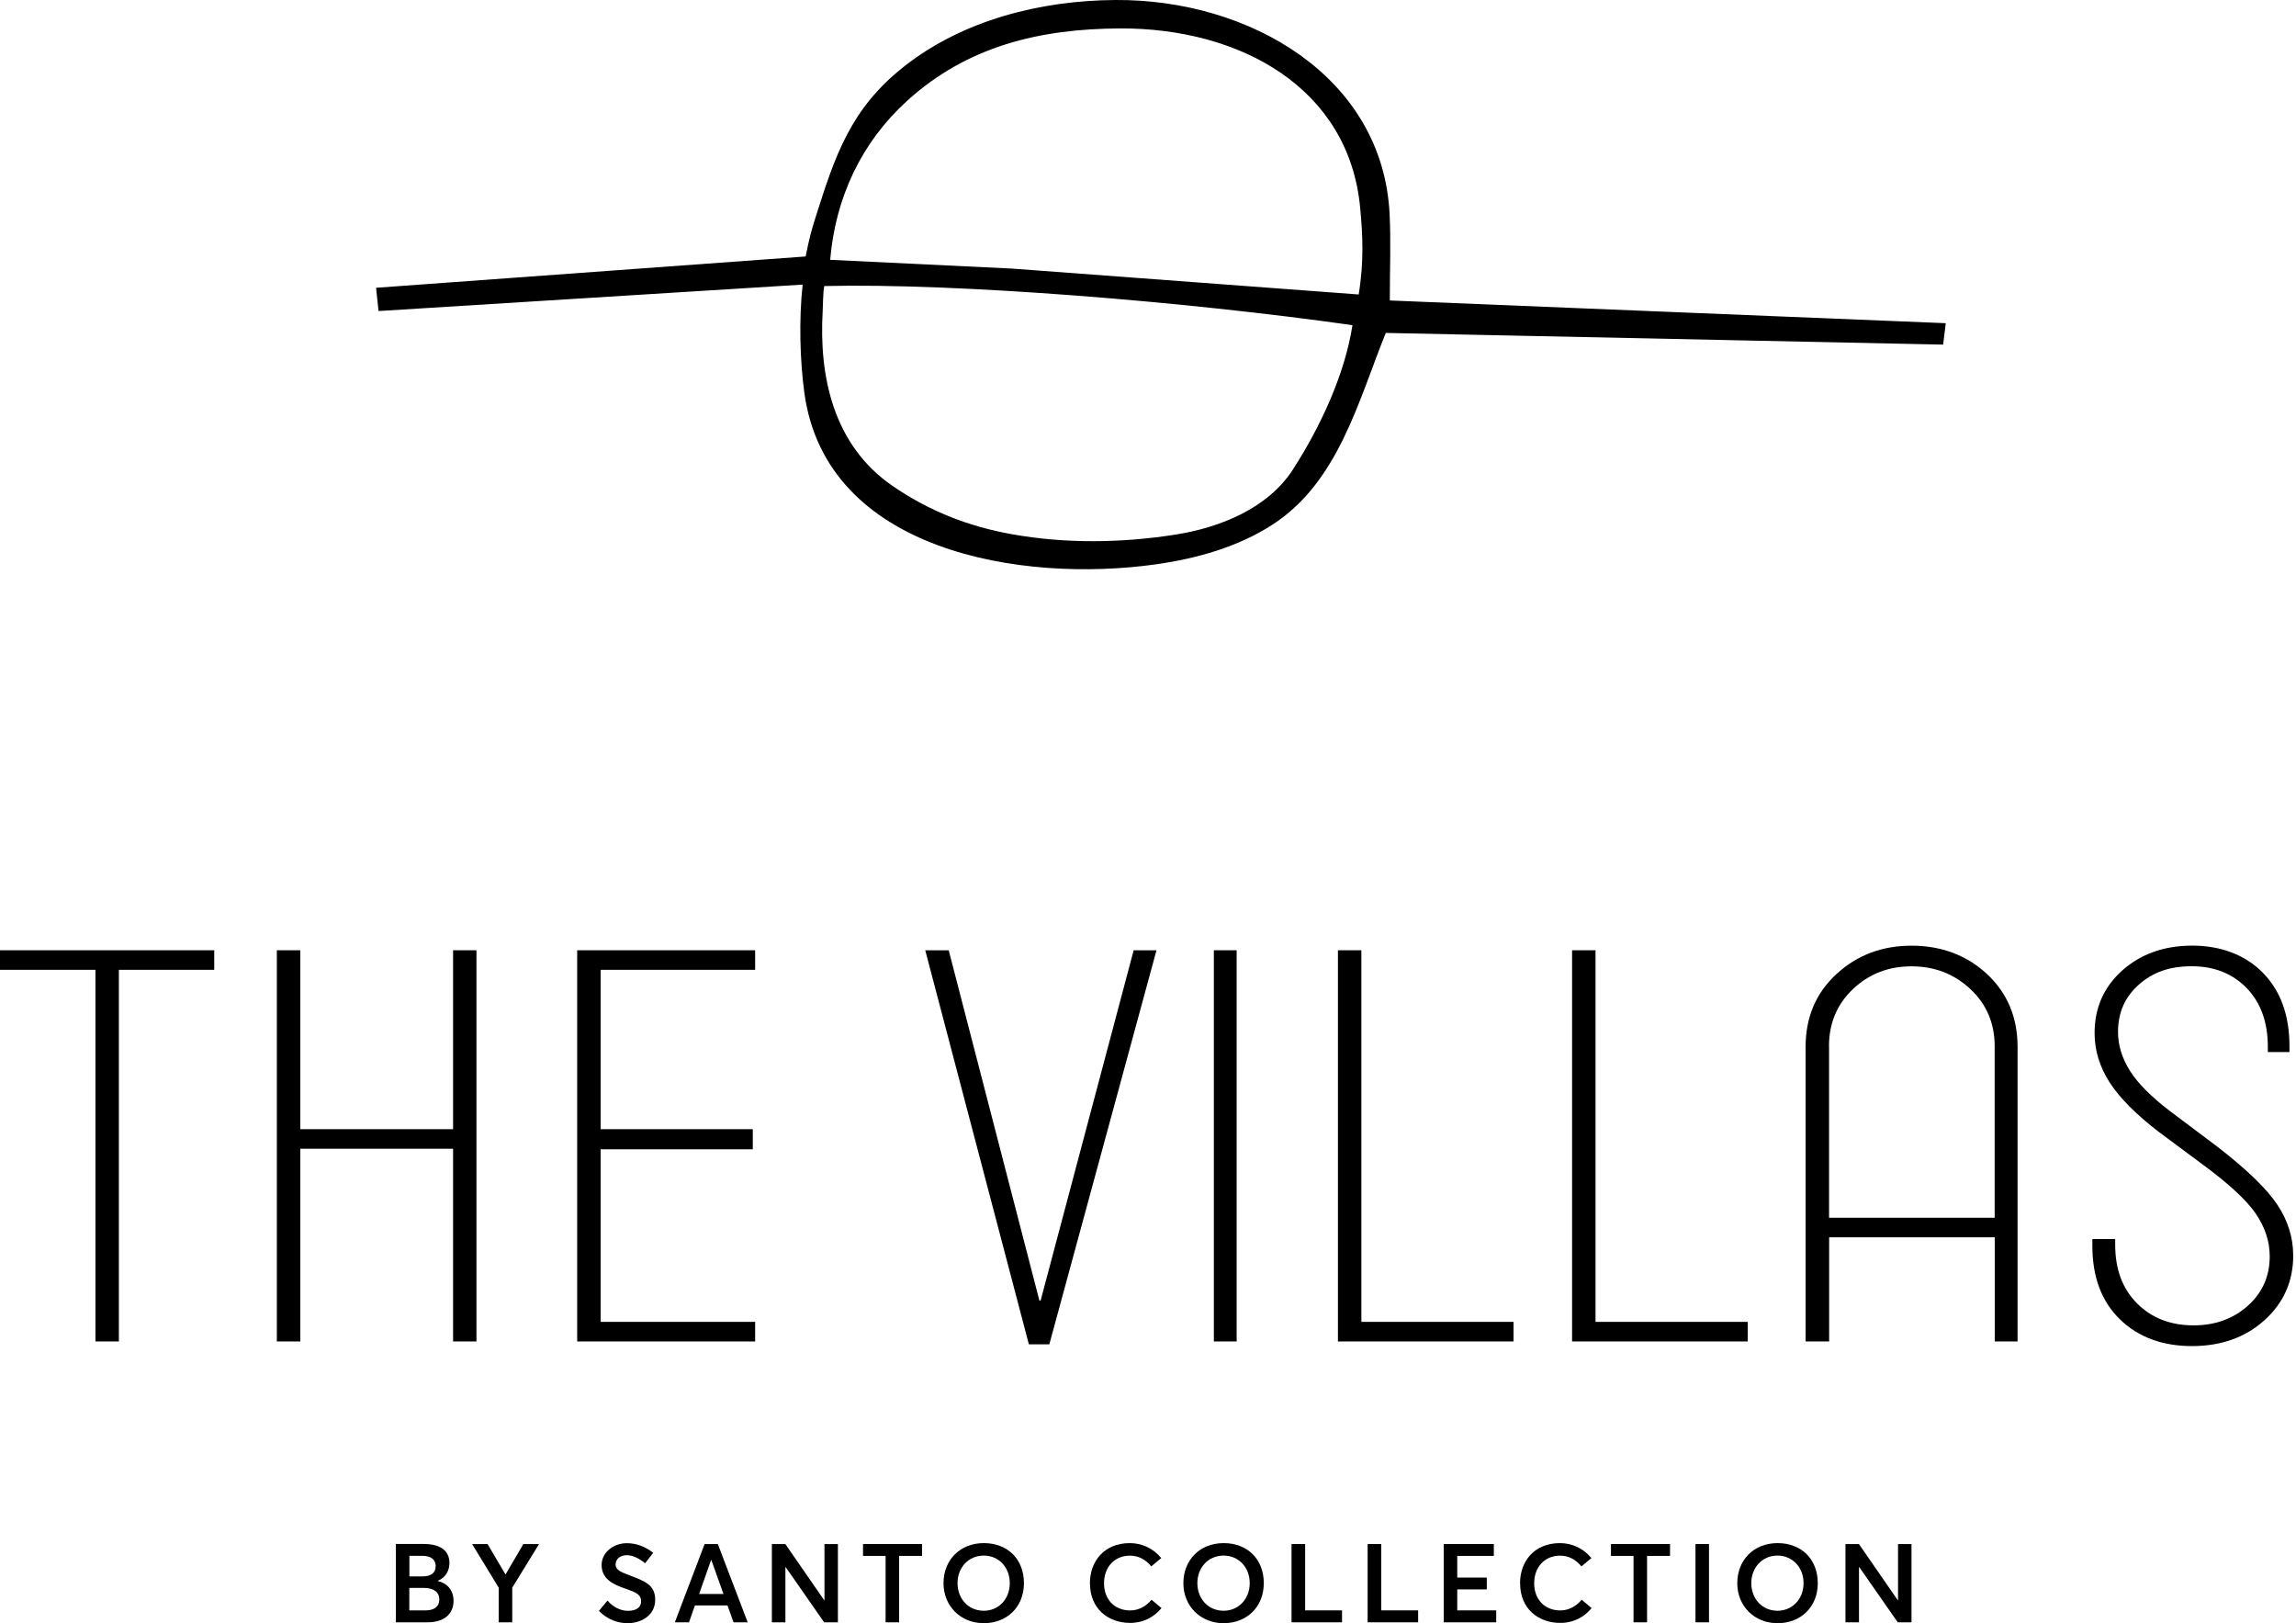 <svg width="116" height="82" viewBox="0 0 116 82" fill="none" xmlns="http://www.w3.org/2000/svg">
<path d="M68.647 14.876L51.111 13.567L41.943 13.125C42.212 9.954 43.54 7.175 45.825 5.098C48.861 2.334 52.525 1.451 56.603 1.436C62.631 1.413 68.162 4.423 68.721 10.515C68.842 11.824 68.924 13.179 68.643 14.88M65.326 23.713C64.057 25.678 61.658 26.645 59.408 27.003C56.67 27.436 53.83 27.471 51.123 26.987C48.935 26.596 46.935 25.816 45.087 24.542C42.083 22.473 41.376 18.983 41.563 15.736C41.583 15.432 41.575 14.772 41.646 14.45C48.333 14.292 59.861 15.225 68.33 16.427C67.944 18.922 66.698 21.586 65.326 23.709M70.217 15.179C70.217 13.582 70.276 12.185 70.206 10.795C69.85 3.854 63.108 -0.042 56.357 0C52.572 0.023 48.654 1.014 45.685 3.352C42.978 5.482 42.196 7.831 41.181 11.052C40.993 11.647 40.88 12.062 40.704 12.956L19 14.538L19.125 15.713L40.552 14.377C40.356 16.15 40.419 18.235 40.638 19.843C41.731 27.87 51.607 29.467 58.408 28.507C60.486 28.212 62.557 27.628 64.307 26.492C67.623 24.334 68.623 20.258 70.014 16.818L98.172 17.409L98.305 16.327L70.225 15.179H70.217Z" fill="black"/>
<path d="M21.504 81.351C21.93 81.351 22.195 81.167 22.195 80.795C22.195 80.445 21.93 80.215 21.395 80.215H20.68V81.351H21.5H21.504ZM21.348 79.635C21.734 79.635 22.012 79.486 22.012 79.113C22.012 78.802 21.797 78.595 21.324 78.595H20.684V79.635H21.348ZM20 77.996H21.398C22.227 77.996 22.707 78.315 22.707 78.96C22.707 79.328 22.527 79.697 22.113 79.858V79.866C22.586 79.977 22.914 80.322 22.914 80.868C22.914 81.497 22.485 81.954 21.594 81.954H20V78V77.996Z" fill="black"/>
<path d="M25.196 80.204L23.852 78H24.633L25.536 79.532H25.544L26.442 78H27.235L25.88 80.204V81.954H25.196V80.204Z" fill="black"/>
<path d="M30.262 81.374L30.692 80.855C30.981 81.201 31.379 81.374 31.723 81.374C32.165 81.374 32.391 81.186 32.391 80.894C32.391 80.548 32.126 80.437 31.614 80.26C31 80.049 30.395 79.781 30.395 79.059C30.395 78.441 30.973 77.957 31.669 77.957C32.145 77.957 32.594 78.126 33.001 78.441L32.594 78.971C32.266 78.702 31.942 78.564 31.669 78.564C31.356 78.564 31.11 78.733 31.102 79.024C31.098 79.312 31.368 79.416 31.856 79.6C32.547 79.869 33.102 80.049 33.102 80.813C33.102 81.631 32.36 81.999 31.715 81.999C31.2 81.999 30.676 81.803 30.258 81.377" fill="black"/>
<path d="M36.552 80.522L35.939 78.806H35.927L35.321 80.522H36.552ZM35.599 78H36.267L37.775 81.954H37.06L36.755 81.102H35.11L34.81 81.954H34.095L35.599 78Z" fill="black"/>
<path d="M38.997 78H39.677L41.642 80.841H41.654V78H42.333V81.954H41.638L39.692 79.163H39.681V81.954H38.997V78Z" fill="black"/>
<path d="M44.743 78.599H43.602V78H46.583V78.599H45.427V81.954H44.743V78.599Z" fill="black"/>
<path d="M51.017 79.976C51.017 79.162 50.447 78.583 49.705 78.583C48.916 78.583 48.377 79.201 48.377 79.976C48.377 80.752 48.916 81.37 49.705 81.37C50.447 81.37 51.017 80.786 51.017 79.976ZM47.669 79.976C47.669 78.813 48.498 77.953 49.705 77.953C50.912 77.953 51.732 78.767 51.732 79.976C51.732 81.185 50.865 81.999 49.705 81.999C48.544 81.999 47.669 81.143 47.669 79.976Z" fill="black"/>
<path d="M55.065 79.988C55.065 78.863 55.791 77.953 57.084 77.953C57.674 77.953 58.252 78.203 58.67 78.709L58.166 79.128C57.865 78.767 57.51 78.587 57.084 78.587C56.318 78.587 55.779 79.151 55.779 79.984C55.779 80.817 56.33 81.354 57.096 81.354C57.549 81.354 57.924 81.124 58.178 80.813L58.682 81.235C58.334 81.658 57.803 81.984 57.096 81.984C56.002 81.984 55.068 81.281 55.068 79.984" fill="black"/>
<path d="M63.139 79.976C63.139 79.162 62.565 78.583 61.822 78.583C61.033 78.583 60.494 79.201 60.494 79.976C60.494 80.752 61.033 81.37 61.822 81.37C62.565 81.37 63.139 80.786 63.139 79.976ZM59.787 79.976C59.787 78.813 60.615 77.953 61.822 77.953C63.029 77.953 63.85 78.767 63.85 79.976C63.85 81.185 62.983 81.999 61.822 81.999C60.662 81.999 59.787 81.143 59.787 79.976Z" fill="black"/>
<path d="M65.252 78H65.939V81.351H67.803V81.954H65.252V78Z" fill="black"/>
<path d="M69.097 78H69.784V81.351H71.648V81.954H69.097V78Z" fill="black"/>
<path d="M72.94 78H75.472V78.599H73.624V79.693H75.116V80.292H73.624V81.351H75.593V81.954H72.94V78Z" fill="black"/>
<path d="M76.796 79.988C76.796 78.863 77.522 77.953 78.816 77.953C79.405 77.953 79.984 78.203 80.402 78.709L79.898 79.128C79.597 78.767 79.241 78.587 78.816 78.587C78.05 78.587 77.511 79.151 77.511 79.984C77.511 80.817 78.062 81.354 78.827 81.354C79.28 81.354 79.655 81.124 79.909 80.813L80.413 81.235C80.07 81.658 79.534 81.984 78.827 81.984C77.733 81.984 76.8 81.281 76.8 79.984" fill="black"/>
<path d="M82.53 78.599H81.39V78H84.374V78.599H83.214V81.954H82.53V78.599Z" fill="black"/>
<path d="M86.343 78H85.66V81.954H86.343V78Z" fill="black"/>
<path d="M91.12 79.976C91.12 79.162 90.546 78.583 89.804 78.583C89.019 78.583 88.48 79.201 88.48 79.976C88.48 80.752 89.019 81.37 89.804 81.37C90.546 81.37 91.12 80.786 91.12 79.976ZM87.772 79.976C87.772 78.813 88.601 77.953 89.808 77.953C91.015 77.953 91.839 78.767 91.839 79.976C91.839 81.185 90.972 81.999 89.808 81.999C88.644 81.999 87.772 81.143 87.772 79.976Z" fill="black"/>
<path d="M93.238 78H93.918L95.882 80.841H95.894V78H96.574V81.954H95.879L93.933 79.163H93.921V81.954H93.238V78Z" fill="black"/>
<path d="M6.006 67.766H4.822V48.992H0V48.004H10.824V48.992H6.006V67.766Z" fill="black"/>
<path d="M15.172 67.766H13.987V48.004H15.172V57.043H22.891V48.004H24.072V67.766H22.891V58.031H15.172V67.766Z" fill="black"/>
<path d="M38.152 67.766H29.161V48.004H38.152V48.992H30.345V57.043H38.033V58.059H30.345V66.777H38.152V67.766Z" fill="black"/>
<path d="M53.015 67.91H51.981L46.746 48.004H47.931L52.514 65.703H52.574L57.276 48.004H58.429L53.015 67.91Z" fill="black"/>
<path d="M62.479 48.004H61.327V67.766H62.479V48.004Z" fill="black"/>
<path d="M76.468 67.766H67.596V48.004H68.78V66.777H76.468V67.766Z" fill="black"/>
<path d="M88.298 67.766H79.426V48.004H80.61V66.777H88.298V67.766Z" fill="black"/>
<path d="M92.409 67.766H91.224V52.887C91.224 51.395 91.741 50.168 92.778 49.211C93.812 48.254 95.08 47.773 96.579 47.773C98.077 47.773 99.369 48.254 100.395 49.211C101.42 50.172 101.933 51.395 101.933 52.887V67.766H100.78V62.504H92.413V67.766H92.409ZM92.409 52.855V61.516H100.776V52.855C100.776 51.691 100.367 50.73 99.548 49.965C98.729 49.199 97.739 48.816 96.575 48.816C95.41 48.816 94.424 49.199 93.617 49.965C92.81 50.73 92.405 51.695 92.405 52.855" fill="black"/>
<path d="M115.861 63.406C115.861 64.723 115.376 65.82 114.41 66.691C113.444 67.562 112.22 68 110.741 68C109.262 68 108.03 67.551 107.104 66.648C106.177 65.746 105.712 64.512 105.712 62.941V62.594H106.865V62.883C106.865 64.121 107.235 65.109 107.974 65.848C108.714 66.586 109.664 66.953 110.828 66.953C111.913 66.953 112.824 66.625 113.563 65.965C114.302 65.305 114.672 64.473 114.672 63.465C114.672 62.711 114.434 61.988 113.961 61.301C113.488 60.613 112.589 59.785 111.27 58.816L109.079 57.188C107.915 56.297 107.084 55.457 106.579 54.672C106.078 53.887 105.824 53.059 105.824 52.188C105.824 50.91 106.293 49.852 107.227 49.02C108.165 48.188 109.342 47.77 110.761 47.77C112.18 47.77 113.428 48.227 114.322 49.137C115.221 50.047 115.67 51.289 115.67 52.855V53.145H114.577V52.883C114.577 51.645 114.223 50.656 113.511 49.918C112.8 49.184 111.874 48.812 110.733 48.812C109.592 48.812 108.757 49.121 108.058 49.742C107.358 50.363 107.008 51.156 107.008 52.125C107.008 52.805 107.211 53.461 107.616 54.102C108.022 54.742 108.698 55.418 109.644 56.137L112.041 57.938C113.519 59.082 114.525 60.055 115.058 60.859C115.59 61.664 115.857 62.512 115.857 63.402" fill="black"/>
</svg>
